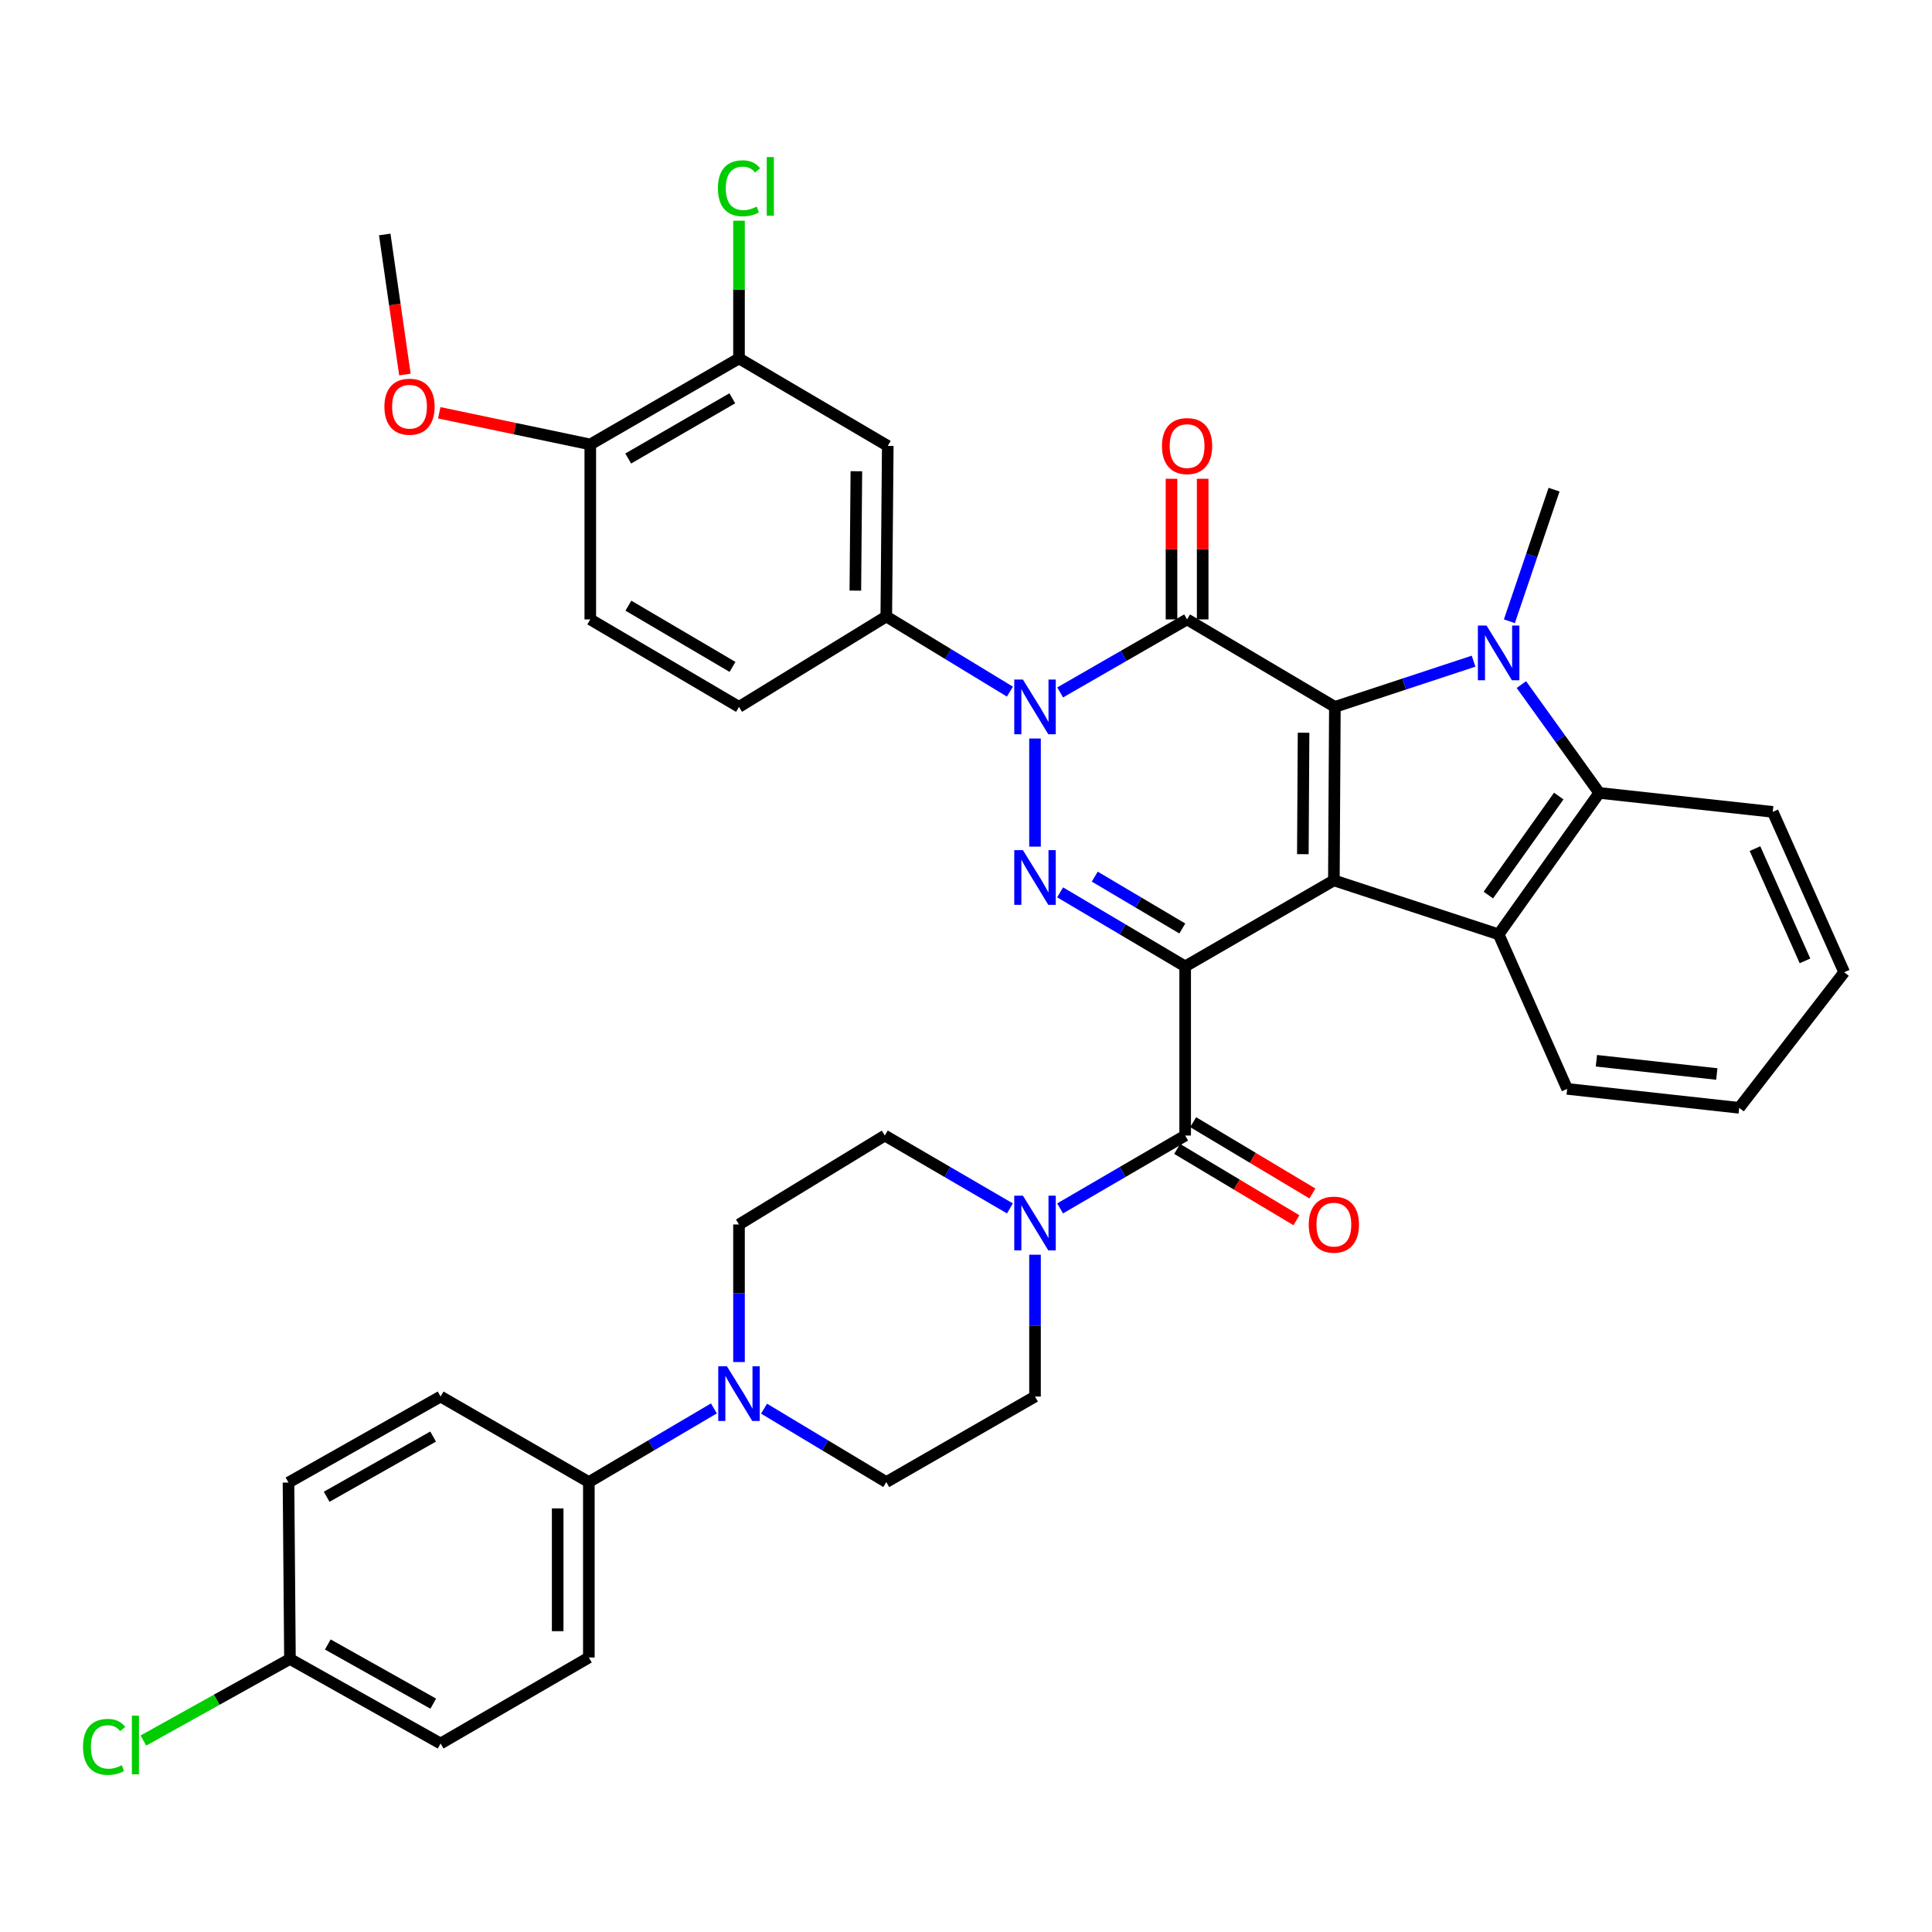 <?xml version='1.0' encoding='iso-8859-1'?>
<svg version='1.1' baseProfile='full'
              xmlns='http://www.w3.org/2000/svg'
                      xmlns:rdkit='http://www.rdkit.org/xml'
                      xmlns:xlink='http://www.w3.org/1999/xlink'
                  xml:space='preserve'
width='1000px' height='1000px' viewBox='0 0 1000 1000'>
<!-- END OF HEADER -->
<rect style='opacity:1.0;fill:#FFFFFF;stroke:none' width='1000' height='1000' x='0' y='0'> </rect>
<path class='bond-0' d='M 613.44,500.213 L 690.408,455.679' style='fill:none;fill-rule:evenodd;stroke:#000000;stroke-width:6px;stroke-linecap:butt;stroke-linejoin:miter;stroke-opacity:1' />
<path class='bond-4' d='M 613.44,500.213 L 581.079,481.043' style='fill:none;fill-rule:evenodd;stroke:#000000;stroke-width:6px;stroke-linecap:butt;stroke-linejoin:miter;stroke-opacity:1' />
<path class='bond-4' d='M 581.079,481.043 L 548.717,461.873' style='fill:none;fill-rule:evenodd;stroke:#0000FF;stroke-width:6px;stroke-linecap:butt;stroke-linejoin:miter;stroke-opacity:1' />
<path class='bond-4' d='M 611.954,480.582 L 589.301,467.163' style='fill:none;fill-rule:evenodd;stroke:#000000;stroke-width:6px;stroke-linecap:butt;stroke-linejoin:miter;stroke-opacity:1' />
<path class='bond-4' d='M 589.301,467.163 L 566.648,453.745' style='fill:none;fill-rule:evenodd;stroke:#0000FF;stroke-width:6px;stroke-linecap:butt;stroke-linejoin:miter;stroke-opacity:1' />
<path class='bond-6' d='M 613.44,500.213 L 613.44,587.757' style='fill:none;fill-rule:evenodd;stroke:#000000;stroke-width:6px;stroke-linecap:butt;stroke-linejoin:miter;stroke-opacity:1' />
<path class='bond-1' d='M 690.408,455.679 L 690.928,365.886' style='fill:none;fill-rule:evenodd;stroke:#000000;stroke-width:6px;stroke-linecap:butt;stroke-linejoin:miter;stroke-opacity:1' />
<path class='bond-1' d='M 674.355,442.117 L 674.718,379.261' style='fill:none;fill-rule:evenodd;stroke:#000000;stroke-width:6px;stroke-linecap:butt;stroke-linejoin:miter;stroke-opacity:1' />
<path class='bond-7' d='M 690.408,455.679 L 775.694,483.615' style='fill:none;fill-rule:evenodd;stroke:#000000;stroke-width:6px;stroke-linecap:butt;stroke-linejoin:miter;stroke-opacity:1' />
<path class='bond-5' d='M 690.928,365.886 L 726.825,354.056' style='fill:none;fill-rule:evenodd;stroke:#000000;stroke-width:6px;stroke-linecap:butt;stroke-linejoin:miter;stroke-opacity:1' />
<path class='bond-5' d='M 726.825,354.056 L 762.722,342.225' style='fill:none;fill-rule:evenodd;stroke:#0000FF;stroke-width:6px;stroke-linecap:butt;stroke-linejoin:miter;stroke-opacity:1' />
<path class='bond-38' d='M 690.928,365.886 L 614.435,320.608' style='fill:none;fill-rule:evenodd;stroke:#000000;stroke-width:6px;stroke-linecap:butt;stroke-linejoin:miter;stroke-opacity:1' />
<path class='bond-2' d='M 614.435,320.608 L 581.582,339.505' style='fill:none;fill-rule:evenodd;stroke:#000000;stroke-width:6px;stroke-linecap:butt;stroke-linejoin:miter;stroke-opacity:1' />
<path class='bond-2' d='M 581.582,339.505 L 548.729,358.402' style='fill:none;fill-rule:evenodd;stroke:#0000FF;stroke-width:6px;stroke-linecap:butt;stroke-linejoin:miter;stroke-opacity:1' />
<path class='bond-14' d='M 622.501,320.608 L 622.501,284.21' style='fill:none;fill-rule:evenodd;stroke:#000000;stroke-width:6px;stroke-linecap:butt;stroke-linejoin:miter;stroke-opacity:1' />
<path class='bond-14' d='M 622.501,284.21 L 622.501,247.811' style='fill:none;fill-rule:evenodd;stroke:#FF0000;stroke-width:6px;stroke-linecap:butt;stroke-linejoin:miter;stroke-opacity:1' />
<path class='bond-14' d='M 606.369,320.608 L 606.369,284.21' style='fill:none;fill-rule:evenodd;stroke:#000000;stroke-width:6px;stroke-linecap:butt;stroke-linejoin:miter;stroke-opacity:1' />
<path class='bond-14' d='M 606.369,284.21 L 606.369,247.811' style='fill:none;fill-rule:evenodd;stroke:#FF0000;stroke-width:6px;stroke-linecap:butt;stroke-linejoin:miter;stroke-opacity:1' />
<path class='bond-3' d='M 535.719,382.253 L 535.719,438.216' style='fill:none;fill-rule:evenodd;stroke:#0000FF;stroke-width:6px;stroke-linecap:butt;stroke-linejoin:miter;stroke-opacity:1' />
<path class='bond-10' d='M 522.727,357.987 L 490.734,338.536' style='fill:none;fill-rule:evenodd;stroke:#0000FF;stroke-width:6px;stroke-linecap:butt;stroke-linejoin:miter;stroke-opacity:1' />
<path class='bond-10' d='M 490.734,338.536 L 458.742,319.085' style='fill:none;fill-rule:evenodd;stroke:#000000;stroke-width:6px;stroke-linecap:butt;stroke-linejoin:miter;stroke-opacity:1' />
<path class='bond-26' d='M 781.256,321.559 L 792.815,287.502' style='fill:none;fill-rule:evenodd;stroke:#0000FF;stroke-width:6px;stroke-linecap:butt;stroke-linejoin:miter;stroke-opacity:1' />
<path class='bond-26' d='M 792.815,287.502 L 804.373,253.445' style='fill:none;fill-rule:evenodd;stroke:#000000;stroke-width:6px;stroke-linecap:butt;stroke-linejoin:miter;stroke-opacity:1' />
<path class='bond-39' d='M 787.472,354.341 L 807.619,382.376' style='fill:none;fill-rule:evenodd;stroke:#0000FF;stroke-width:6px;stroke-linecap:butt;stroke-linejoin:miter;stroke-opacity:1' />
<path class='bond-39' d='M 807.619,382.376 L 827.765,410.411' style='fill:none;fill-rule:evenodd;stroke:#000000;stroke-width:6px;stroke-linecap:butt;stroke-linejoin:miter;stroke-opacity:1' />
<path class='bond-9' d='M 613.44,587.757 L 581.074,606.612' style='fill:none;fill-rule:evenodd;stroke:#000000;stroke-width:6px;stroke-linecap:butt;stroke-linejoin:miter;stroke-opacity:1' />
<path class='bond-9' d='M 581.074,606.612 L 548.708,625.467' style='fill:none;fill-rule:evenodd;stroke:#0000FF;stroke-width:6px;stroke-linecap:butt;stroke-linejoin:miter;stroke-opacity:1' />
<path class='bond-16' d='M 609.3,594.679 L 640.163,613.137' style='fill:none;fill-rule:evenodd;stroke:#000000;stroke-width:6px;stroke-linecap:butt;stroke-linejoin:miter;stroke-opacity:1' />
<path class='bond-16' d='M 640.163,613.137 L 671.026,631.594' style='fill:none;fill-rule:evenodd;stroke:#FF0000;stroke-width:6px;stroke-linecap:butt;stroke-linejoin:miter;stroke-opacity:1' />
<path class='bond-16' d='M 617.58,580.834 L 648.443,599.292' style='fill:none;fill-rule:evenodd;stroke:#000000;stroke-width:6px;stroke-linecap:butt;stroke-linejoin:miter;stroke-opacity:1' />
<path class='bond-16' d='M 648.443,599.292 L 679.306,617.749' style='fill:none;fill-rule:evenodd;stroke:#FF0000;stroke-width:6px;stroke-linecap:butt;stroke-linejoin:miter;stroke-opacity:1' />
<path class='bond-8' d='M 775.694,483.615 L 827.765,410.411' style='fill:none;fill-rule:evenodd;stroke:#000000;stroke-width:6px;stroke-linecap:butt;stroke-linejoin:miter;stroke-opacity:1' />
<path class='bond-8' d='M 770.359,463.283 L 806.808,412.04' style='fill:none;fill-rule:evenodd;stroke:#000000;stroke-width:6px;stroke-linecap:butt;stroke-linejoin:miter;stroke-opacity:1' />
<path class='bond-29' d='M 775.694,483.615 L 811.167,563.603' style='fill:none;fill-rule:evenodd;stroke:#000000;stroke-width:6px;stroke-linecap:butt;stroke-linejoin:miter;stroke-opacity:1' />
<path class='bond-33' d='M 827.765,410.411 L 917.567,420.224' style='fill:none;fill-rule:evenodd;stroke:#000000;stroke-width:6px;stroke-linecap:butt;stroke-linejoin:miter;stroke-opacity:1' />
<path class='bond-17' d='M 522.73,625.469 L 490.355,606.613' style='fill:none;fill-rule:evenodd;stroke:#0000FF;stroke-width:6px;stroke-linecap:butt;stroke-linejoin:miter;stroke-opacity:1' />
<path class='bond-17' d='M 490.355,606.613 L 457.98,587.757' style='fill:none;fill-rule:evenodd;stroke:#000000;stroke-width:6px;stroke-linecap:butt;stroke-linejoin:miter;stroke-opacity:1' />
<path class='bond-18' d='M 535.719,649.44 L 535.719,686.143' style='fill:none;fill-rule:evenodd;stroke:#0000FF;stroke-width:6px;stroke-linecap:butt;stroke-linejoin:miter;stroke-opacity:1' />
<path class='bond-18' d='M 535.719,686.143 L 535.719,722.846' style='fill:none;fill-rule:evenodd;stroke:#000000;stroke-width:6px;stroke-linecap:butt;stroke-linejoin:miter;stroke-opacity:1' />
<path class='bond-12' d='M 458.742,319.085 L 459.504,230.806' style='fill:none;fill-rule:evenodd;stroke:#000000;stroke-width:6px;stroke-linecap:butt;stroke-linejoin:miter;stroke-opacity:1' />
<path class='bond-12' d='M 442.725,305.704 L 443.258,243.909' style='fill:none;fill-rule:evenodd;stroke:#000000;stroke-width:6px;stroke-linecap:butt;stroke-linejoin:miter;stroke-opacity:1' />
<path class='bond-22' d='M 458.742,319.085 L 382.508,365.886' style='fill:none;fill-rule:evenodd;stroke:#000000;stroke-width:6px;stroke-linecap:butt;stroke-linejoin:miter;stroke-opacity:1' />
<path class='bond-11' d='M 395.472,729.124 L 427.107,748.122' style='fill:none;fill-rule:evenodd;stroke:#0000FF;stroke-width:6px;stroke-linecap:butt;stroke-linejoin:miter;stroke-opacity:1' />
<path class='bond-11' d='M 427.107,748.122 L 458.742,767.119' style='fill:none;fill-rule:evenodd;stroke:#000000;stroke-width:6px;stroke-linecap:butt;stroke-linejoin:miter;stroke-opacity:1' />
<path class='bond-15' d='M 369.513,728.994 L 337.15,748.057' style='fill:none;fill-rule:evenodd;stroke:#0000FF;stroke-width:6px;stroke-linecap:butt;stroke-linejoin:miter;stroke-opacity:1' />
<path class='bond-15' d='M 337.15,748.057 L 304.787,767.119' style='fill:none;fill-rule:evenodd;stroke:#000000;stroke-width:6px;stroke-linecap:butt;stroke-linejoin:miter;stroke-opacity:1' />
<path class='bond-40' d='M 382.508,704.991 L 382.508,669.389' style='fill:none;fill-rule:evenodd;stroke:#0000FF;stroke-width:6px;stroke-linecap:butt;stroke-linejoin:miter;stroke-opacity:1' />
<path class='bond-40' d='M 382.508,669.389 L 382.508,633.787' style='fill:none;fill-rule:evenodd;stroke:#000000;stroke-width:6px;stroke-linecap:butt;stroke-linejoin:miter;stroke-opacity:1' />
<path class='bond-13' d='M 459.504,230.806 L 382.508,185.519' style='fill:none;fill-rule:evenodd;stroke:#000000;stroke-width:6px;stroke-linecap:butt;stroke-linejoin:miter;stroke-opacity:1' />
<path class='bond-27' d='M 382.508,185.519 L 382.508,149.878' style='fill:none;fill-rule:evenodd;stroke:#000000;stroke-width:6px;stroke-linecap:butt;stroke-linejoin:miter;stroke-opacity:1' />
<path class='bond-27' d='M 382.508,149.878 L 382.508,114.236' style='fill:none;fill-rule:evenodd;stroke:#00CC00;stroke-width:6px;stroke-linecap:butt;stroke-linejoin:miter;stroke-opacity:1' />
<path class='bond-42' d='M 382.508,185.519 L 305.531,230.044' style='fill:none;fill-rule:evenodd;stroke:#000000;stroke-width:6px;stroke-linecap:butt;stroke-linejoin:miter;stroke-opacity:1' />
<path class='bond-42' d='M 379.039,206.163 L 325.155,237.33' style='fill:none;fill-rule:evenodd;stroke:#000000;stroke-width:6px;stroke-linecap:butt;stroke-linejoin:miter;stroke-opacity:1' />
<path class='bond-24' d='M 304.787,767.119 L 304.787,857.916' style='fill:none;fill-rule:evenodd;stroke:#000000;stroke-width:6px;stroke-linecap:butt;stroke-linejoin:miter;stroke-opacity:1' />
<path class='bond-24' d='M 288.655,780.739 L 288.655,844.297' style='fill:none;fill-rule:evenodd;stroke:#000000;stroke-width:6px;stroke-linecap:butt;stroke-linejoin:miter;stroke-opacity:1' />
<path class='bond-25' d='M 304.787,767.119 L 228.052,722.846' style='fill:none;fill-rule:evenodd;stroke:#000000;stroke-width:6px;stroke-linecap:butt;stroke-linejoin:miter;stroke-opacity:1' />
<path class='bond-19' d='M 457.98,587.757 L 382.508,633.787' style='fill:none;fill-rule:evenodd;stroke:#000000;stroke-width:6px;stroke-linecap:butt;stroke-linejoin:miter;stroke-opacity:1' />
<path class='bond-20' d='M 535.719,722.846 L 458.742,767.119' style='fill:none;fill-rule:evenodd;stroke:#000000;stroke-width:6px;stroke-linecap:butt;stroke-linejoin:miter;stroke-opacity:1' />
<path class='bond-21' d='M 305.531,230.044 L 305.531,320.608' style='fill:none;fill-rule:evenodd;stroke:#000000;stroke-width:6px;stroke-linecap:butt;stroke-linejoin:miter;stroke-opacity:1' />
<path class='bond-34' d='M 305.531,230.044 L 266.443,221.848' style='fill:none;fill-rule:evenodd;stroke:#000000;stroke-width:6px;stroke-linecap:butt;stroke-linejoin:miter;stroke-opacity:1' />
<path class='bond-34' d='M 266.443,221.848 L 227.355,213.653' style='fill:none;fill-rule:evenodd;stroke:#FF0000;stroke-width:6px;stroke-linecap:butt;stroke-linejoin:miter;stroke-opacity:1' />
<path class='bond-23' d='M 382.508,365.886 L 305.531,320.608' style='fill:none;fill-rule:evenodd;stroke:#000000;stroke-width:6px;stroke-linecap:butt;stroke-linejoin:miter;stroke-opacity:1' />
<path class='bond-23' d='M 379.141,345.189 L 325.257,313.495' style='fill:none;fill-rule:evenodd;stroke:#000000;stroke-width:6px;stroke-linecap:butt;stroke-linejoin:miter;stroke-opacity:1' />
<path class='bond-31' d='M 304.787,857.916 L 228.052,902.441' style='fill:none;fill-rule:evenodd;stroke:#000000;stroke-width:6px;stroke-linecap:butt;stroke-linejoin:miter;stroke-opacity:1' />
<path class='bond-30' d='M 228.052,722.846 L 149.327,767.361' style='fill:none;fill-rule:evenodd;stroke:#000000;stroke-width:6px;stroke-linecap:butt;stroke-linejoin:miter;stroke-opacity:1' />
<path class='bond-30' d='M 224.184,743.565 L 169.076,774.727' style='fill:none;fill-rule:evenodd;stroke:#000000;stroke-width:6px;stroke-linecap:butt;stroke-linejoin:miter;stroke-opacity:1' />
<path class='bond-28' d='M 150.08,858.678 L 149.327,767.361' style='fill:none;fill-rule:evenodd;stroke:#000000;stroke-width:6px;stroke-linecap:butt;stroke-linejoin:miter;stroke-opacity:1' />
<path class='bond-32' d='M 150.08,858.678 L 112.15,879.791' style='fill:none;fill-rule:evenodd;stroke:#000000;stroke-width:6px;stroke-linecap:butt;stroke-linejoin:miter;stroke-opacity:1' />
<path class='bond-32' d='M 112.15,879.791 L 74.22,900.905' style='fill:none;fill-rule:evenodd;stroke:#00CC00;stroke-width:6px;stroke-linecap:butt;stroke-linejoin:miter;stroke-opacity:1' />
<path class='bond-43' d='M 150.08,858.678 L 228.052,902.441' style='fill:none;fill-rule:evenodd;stroke:#000000;stroke-width:6px;stroke-linecap:butt;stroke-linejoin:miter;stroke-opacity:1' />
<path class='bond-43' d='M 169.672,851.175 L 224.252,881.809' style='fill:none;fill-rule:evenodd;stroke:#000000;stroke-width:6px;stroke-linecap:butt;stroke-linejoin:miter;stroke-opacity:1' />
<path class='bond-36' d='M 811.167,563.603 L 900.207,573.408' style='fill:none;fill-rule:evenodd;stroke:#000000;stroke-width:6px;stroke-linecap:butt;stroke-linejoin:miter;stroke-opacity:1' />
<path class='bond-36' d='M 826.288,549.039 L 888.617,555.902' style='fill:none;fill-rule:evenodd;stroke:#000000;stroke-width:6px;stroke-linecap:butt;stroke-linejoin:miter;stroke-opacity:1' />
<path class='bond-41' d='M 917.567,420.224 L 954.545,503.233' style='fill:none;fill-rule:evenodd;stroke:#000000;stroke-width:6px;stroke-linecap:butt;stroke-linejoin:miter;stroke-opacity:1' />
<path class='bond-41' d='M 908.378,439.24 L 934.263,497.346' style='fill:none;fill-rule:evenodd;stroke:#000000;stroke-width:6px;stroke-linecap:butt;stroke-linejoin:miter;stroke-opacity:1' />
<path class='bond-35' d='M 209.579,193.856 L 204.359,157.612' style='fill:none;fill-rule:evenodd;stroke:#FF0000;stroke-width:6px;stroke-linecap:butt;stroke-linejoin:miter;stroke-opacity:1' />
<path class='bond-35' d='M 204.359,157.612 L 199.14,121.367' style='fill:none;fill-rule:evenodd;stroke:#000000;stroke-width:6px;stroke-linecap:butt;stroke-linejoin:miter;stroke-opacity:1' />
<path class='bond-37' d='M 900.207,573.408 L 954.545,503.233' style='fill:none;fill-rule:evenodd;stroke:#000000;stroke-width:6px;stroke-linecap:butt;stroke-linejoin:miter;stroke-opacity:1' />
<path  class='atom-4' d='M 529.459 351.726
L 538.739 366.726
Q 539.659 368.206, 541.139 370.886
Q 542.619 373.566, 542.699 373.726
L 542.699 351.726
L 546.459 351.726
L 546.459 380.046
L 542.579 380.046
L 532.619 363.646
Q 531.459 361.726, 530.219 359.526
Q 529.019 357.326, 528.659 356.646
L 528.659 380.046
L 524.979 380.046
L 524.979 351.726
L 529.459 351.726
' fill='#0000FF'/>
<path  class='atom-5' d='M 529.459 440.014
L 538.739 455.014
Q 539.659 456.494, 541.139 459.174
Q 542.619 461.854, 542.699 462.014
L 542.699 440.014
L 546.459 440.014
L 546.459 468.334
L 542.579 468.334
L 532.619 451.934
Q 531.459 450.014, 530.219 447.814
Q 529.019 445.614, 528.659 444.934
L 528.659 468.334
L 524.979 468.334
L 524.979 440.014
L 529.459 440.014
' fill='#0000FF'/>
<path  class='atom-6' d='M 769.434 323.79
L 778.714 338.79
Q 779.634 340.27, 781.114 342.95
Q 782.594 345.63, 782.674 345.79
L 782.674 323.79
L 786.434 323.79
L 786.434 352.11
L 782.554 352.11
L 772.594 335.71
Q 771.434 333.79, 770.194 331.59
Q 768.994 329.39, 768.634 328.71
L 768.634 352.11
L 764.954 352.11
L 764.954 323.79
L 769.434 323.79
' fill='#0000FF'/>
<path  class='atom-10' d='M 529.459 618.874
L 538.739 633.874
Q 539.659 635.354, 541.139 638.034
Q 542.619 640.714, 542.699 640.874
L 542.699 618.874
L 546.459 618.874
L 546.459 647.194
L 542.579 647.194
L 532.619 630.794
Q 531.459 628.874, 530.219 626.674
Q 529.019 624.474, 528.659 623.794
L 528.659 647.194
L 524.979 647.194
L 524.979 618.874
L 529.459 618.874
' fill='#0000FF'/>
<path  class='atom-12' d='M 376.248 707.18
L 385.528 722.18
Q 386.448 723.66, 387.928 726.34
Q 389.408 729.02, 389.488 729.18
L 389.488 707.18
L 393.248 707.18
L 393.248 735.5
L 389.368 735.5
L 379.408 719.1
Q 378.248 717.18, 377.008 714.98
Q 375.808 712.78, 375.448 712.1
L 375.448 735.5
L 371.768 735.5
L 371.768 707.18
L 376.248 707.18
' fill='#0000FF'/>
<path  class='atom-15' d='M 601.435 230.886
Q 601.435 224.086, 604.795 220.286
Q 608.155 216.486, 614.435 216.486
Q 620.715 216.486, 624.075 220.286
Q 627.435 224.086, 627.435 230.886
Q 627.435 237.766, 624.035 241.686
Q 620.635 245.566, 614.435 245.566
Q 608.195 245.566, 604.795 241.686
Q 601.435 237.806, 601.435 230.886
M 614.435 242.366
Q 618.755 242.366, 621.075 239.486
Q 623.435 236.566, 623.435 230.886
Q 623.435 225.326, 621.075 222.526
Q 618.755 219.686, 614.435 219.686
Q 610.115 219.686, 607.755 222.486
Q 605.435 225.286, 605.435 230.886
Q 605.435 236.606, 607.755 239.486
Q 610.115 242.366, 614.435 242.366
' fill='#FF0000'/>
<path  class='atom-17' d='M 677.408 633.867
Q 677.408 627.067, 680.768 623.267
Q 684.128 619.467, 690.408 619.467
Q 696.688 619.467, 700.048 623.267
Q 703.408 627.067, 703.408 633.867
Q 703.408 640.747, 700.008 644.667
Q 696.608 648.547, 690.408 648.547
Q 684.168 648.547, 680.768 644.667
Q 677.408 640.787, 677.408 633.867
M 690.408 645.347
Q 694.728 645.347, 697.048 642.467
Q 699.408 639.547, 699.408 633.867
Q 699.408 628.307, 697.048 625.507
Q 694.728 622.667, 690.408 622.667
Q 686.088 622.667, 683.728 625.467
Q 681.408 628.267, 681.408 633.867
Q 681.408 639.587, 683.728 642.467
Q 686.088 645.347, 690.408 645.347
' fill='#FF0000'/>
<path  class='atom-28' d='M 371.588 97.45
Q 371.588 90.41, 374.868 86.73
Q 378.188 83.01, 384.468 83.01
Q 390.308 83.01, 393.428 87.13
L 390.788 89.29
Q 388.508 86.29, 384.468 86.29
Q 380.188 86.29, 377.908 89.17
Q 375.668 92.01, 375.668 97.45
Q 375.668 103.05, 377.988 105.93
Q 380.348 108.81, 384.908 108.81
Q 388.028 108.81, 391.668 106.93
L 392.788 109.93
Q 391.308 110.89, 389.068 111.45
Q 386.828 112.01, 384.348 112.01
Q 378.188 112.01, 374.868 108.25
Q 371.588 104.49, 371.588 97.45
' fill='#00CC00'/>
<path  class='atom-28' d='M 396.868 81.29
L 400.548 81.29
L 400.548 111.65
L 396.868 111.65
L 396.868 81.29
' fill='#00CC00'/>
<path  class='atom-33' d='M 42.971 904.183
Q 42.971 897.143, 46.251 893.463
Q 49.571 889.743, 55.851 889.743
Q 61.691 889.743, 64.811 893.863
L 62.171 896.023
Q 59.891 893.023, 55.851 893.023
Q 51.571 893.023, 49.291 895.903
Q 47.051 898.743, 47.051 904.183
Q 47.051 909.783, 49.371 912.663
Q 51.731 915.543, 56.291 915.543
Q 59.411 915.543, 63.051 913.663
L 64.171 916.663
Q 62.691 917.623, 60.451 918.183
Q 58.211 918.743, 55.731 918.743
Q 49.571 918.743, 46.251 914.983
Q 42.971 911.223, 42.971 904.183
' fill='#00CC00'/>
<path  class='atom-33' d='M 68.251 888.023
L 71.931 888.023
L 71.931 918.383
L 68.251 918.383
L 68.251 888.023
' fill='#00CC00'/>
<path  class='atom-35' d='M 198.965 210.506
Q 198.965 203.706, 202.325 199.906
Q 205.685 196.106, 211.965 196.106
Q 218.245 196.106, 221.605 199.906
Q 224.965 203.706, 224.965 210.506
Q 224.965 217.386, 221.565 221.306
Q 218.165 225.186, 211.965 225.186
Q 205.725 225.186, 202.325 221.306
Q 198.965 217.426, 198.965 210.506
M 211.965 221.986
Q 216.285 221.986, 218.605 219.106
Q 220.965 216.186, 220.965 210.506
Q 220.965 204.946, 218.605 202.146
Q 216.285 199.306, 211.965 199.306
Q 207.645 199.306, 205.285 202.106
Q 202.965 204.906, 202.965 210.506
Q 202.965 216.226, 205.285 219.106
Q 207.645 221.986, 211.965 221.986
' fill='#FF0000'/>
</svg>
